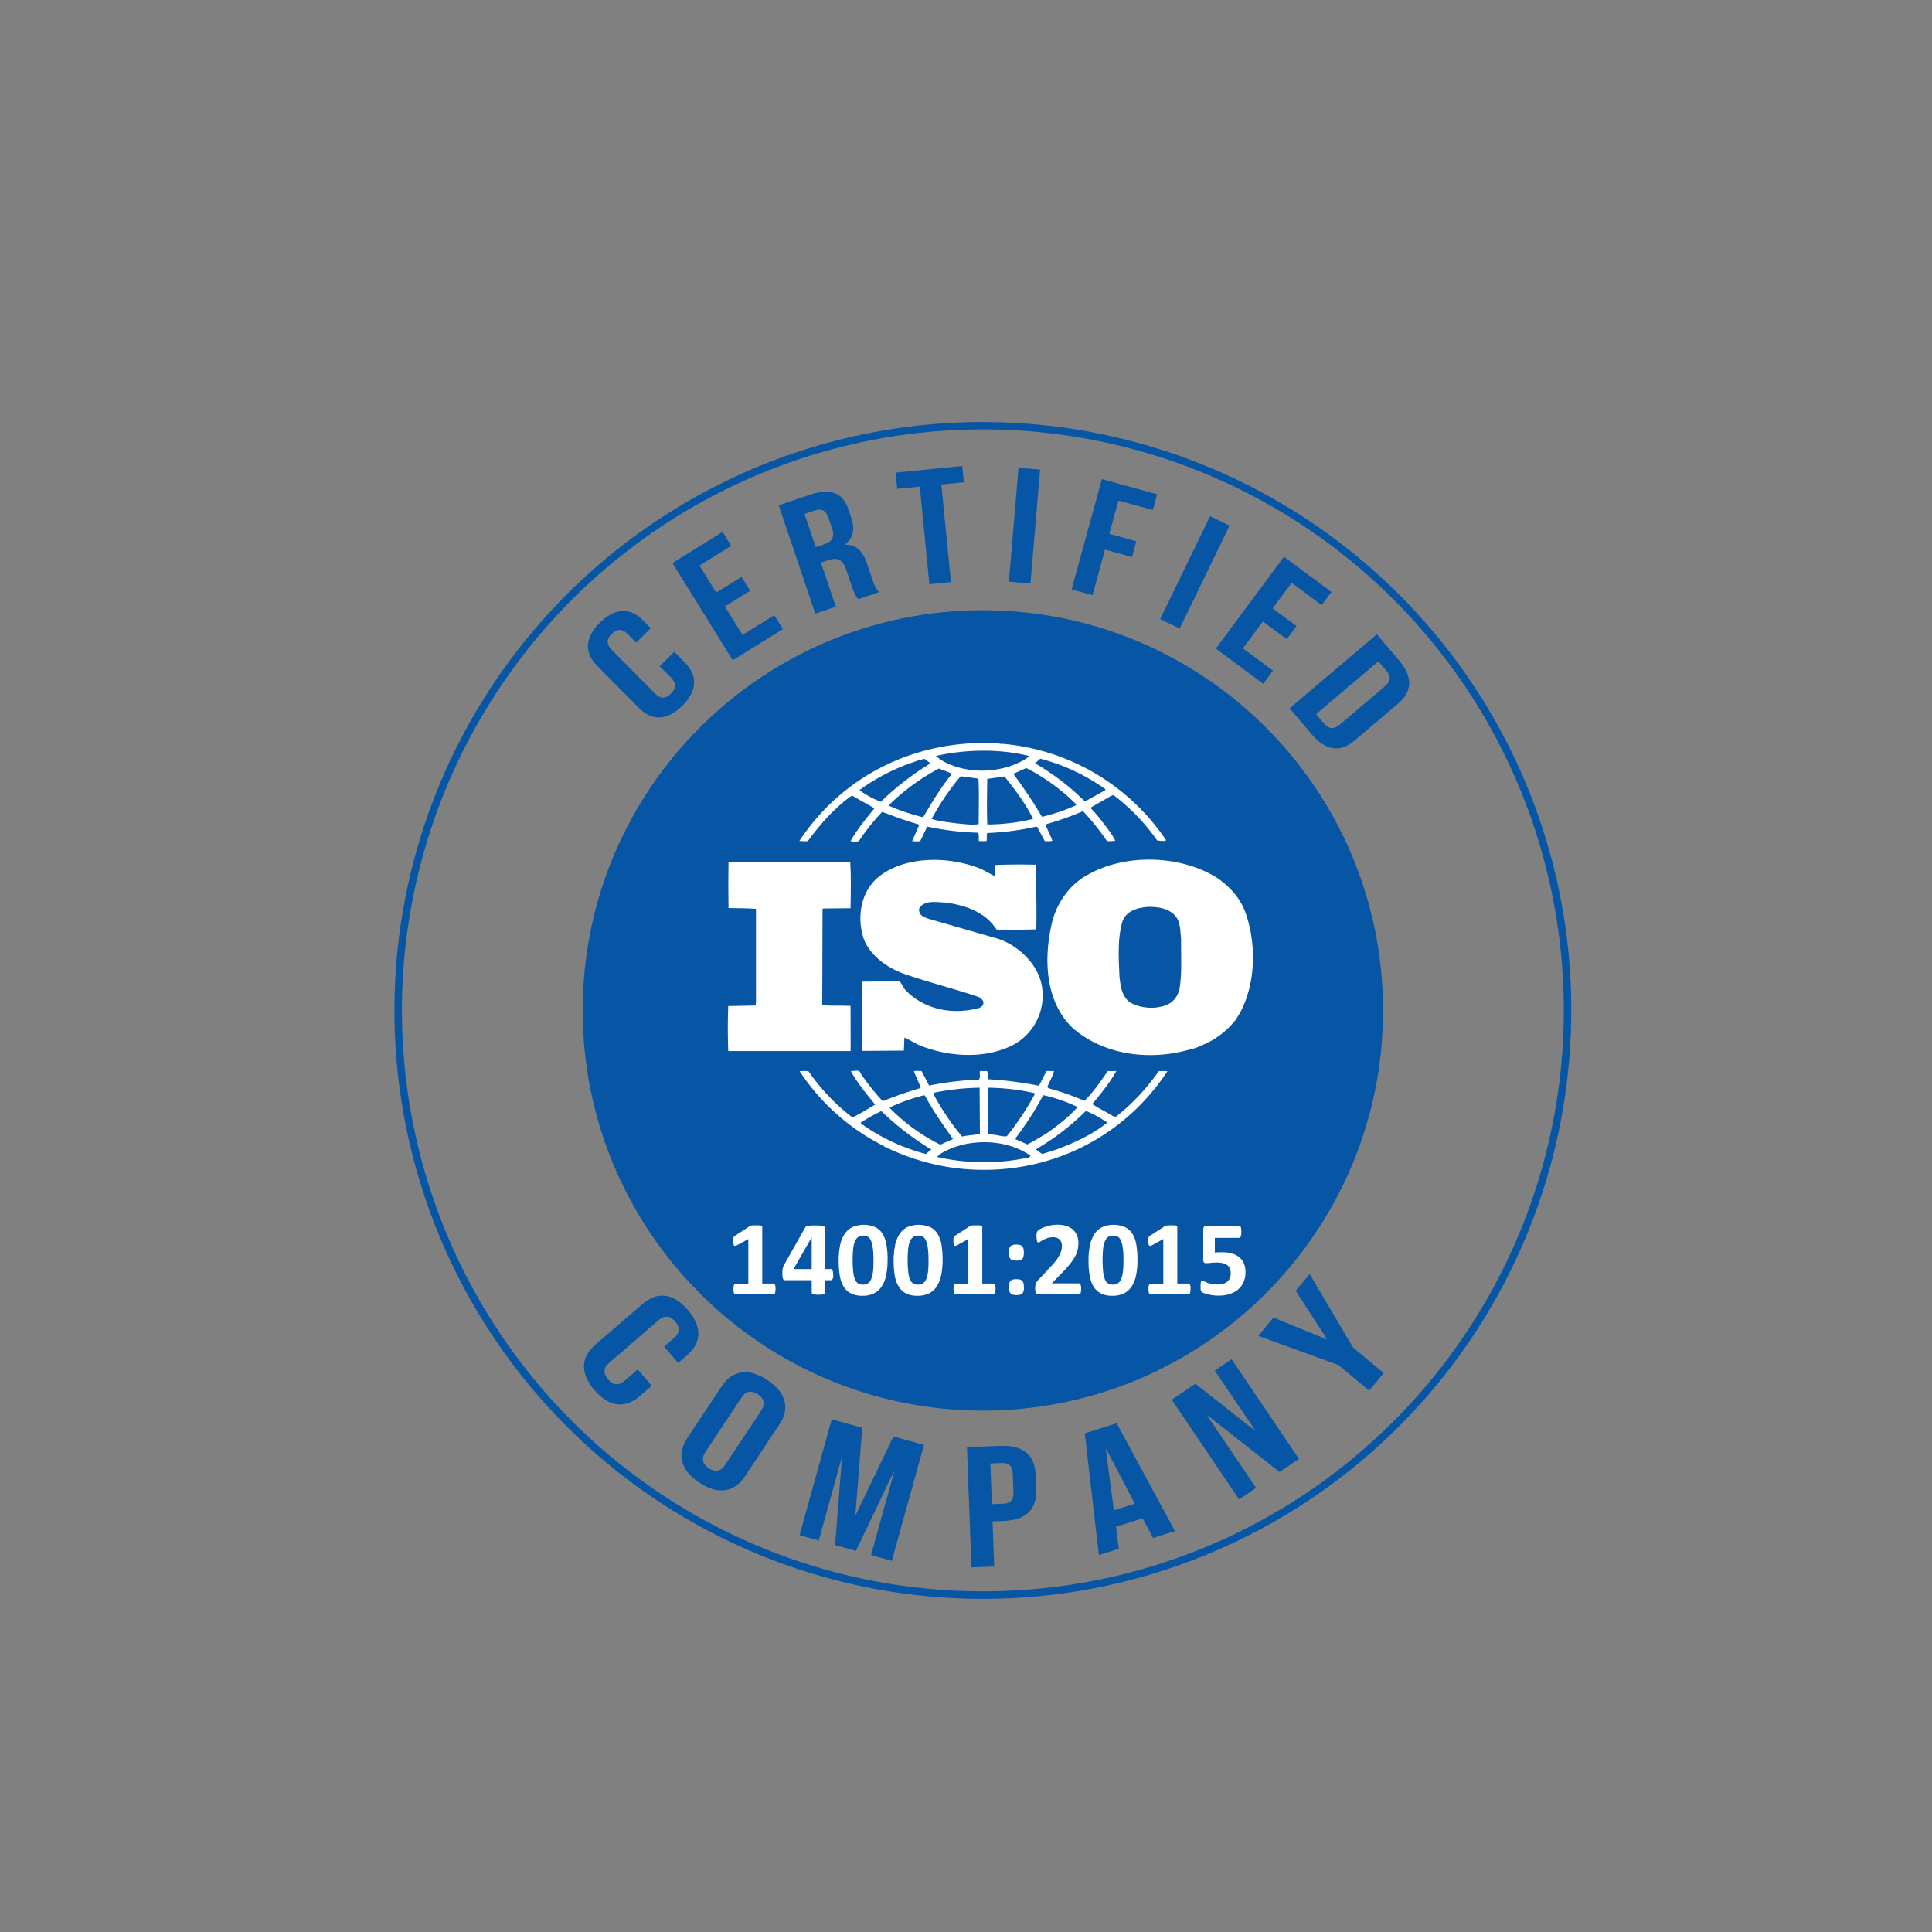<svg id="Layer_1" data-name="Layer 1" xmlns="http://www.w3.org/2000/svg" viewBox="0 0 1000 1000"><rect x="0" y="0" width="1000" height="1000" fill="#808080" stroke="none"/><defs><style>.cls-1{fill:#0756a5;}.cls-2{fill:#fff;}</style></defs><path class="cls-1" d="M813.28,523a304.56,304.56,0,1,1-89.2-215.35A303.64,303.64,0,0,1,813.28,523M721.35,735.58a300.69,300.69,0,1,0-212.62,88.07,299.77,299.77,0,0,0,212.62-88.07"/><path class="cls-1" d="M715.87,523c0,114.4-92.74,207.14-207.14,207.14S301.59,637.37,301.59,523s92.73-207.15,207.14-207.15S715.87,408.56,715.87,523"/><path class="cls-2" d="M644.39,471.66c-2.59-6.79-7.9-12.85-14.37-17.22-18.68-11.86-47.13-12.71-66.36-2-10.49,5.36-17.39,15.94-19.54,26.84-3.89,17.91-2.89,39.22,10.91,52.65,16.09,14.11,39.51,17.22,60.33,11.42a26.53,26.53,0,0,0,6.3-2.12l.6-.26a42.54,42.54,0,0,0,17.24-13c10.63-15.53,11.35-38.82,4.89-56.32m-33.9,40.23h0c-.73,3.39-3,6.91-6.63,8.19-5.73,2.53-13.49,1.82-18.81-1.13-4.45-3.11-5-8.32-5.6-13.27-.43-9.72-1.13-20,1.59-28.94,2.14-5.51,8-6.93,13.36-7.34,5.6,0,11.05.85,14.51,5.37,2.15,3.23,2,7.47,2.43,11.29-.14,8,.58,17.64-.85,25.83"/><path class="cls-2" d="M440.24,520.65c-4.73-.28-10.05.13-14.64-.43l.14-49.55.28-.42,14.22-.14c.15-8,.29-16.67-.14-24L386,446l-8.92.16c-.14,7.48-.14,16.22,0,23.85,4.9.15,9.48,0,14.22.44v48l-.14,2-14.22.28c-.3,7.89-.3,15.53,0,23.29h63.35Z"/><path class="cls-2" d="M599.7,554.53a110.45,110.45,0,0,1-22,23.42l-1.44-.14c-3.6-2.25-7.47-4.09-10.93-6.34,4.6-5.49,9-11,12.51-17.09h-4.47c-3.58,5.23-7.32,10.74-12.06,15.39a151.07,151.07,0,0,0-18.53-6.5l-.71-.54c1-2.85,2.86-5.53,3.44-8.35h-3.88L537.79,562a185.32,185.32,0,0,0-26.43-3.39c-.44-1.25.13-3.09-.44-4.23H507.2c-.3,1.7.42,3-.44,4.39a165.31,165.31,0,0,0-25.86,3.11l-3.89-7.5c-1.42,0-3-.28-4,.15l3.59,8.32-.43.42a181.52,181.52,0,0,0-19,6.64l-.58-.28a113.45,113.45,0,0,1-11.07-14c-.72-2.41-3.59-1-5.16-1.28,3.43,6.21,8,11.71,12.63,17.37-3.88,2.26-7.74,4.79-11.79,6.64a104,104,0,0,1-22.69-23.86,16.48,16.48,0,0,0-4.6,0,112.74,112.74,0,0,0,43.26,38.53l.15-.13.13.41a118.08,118.08,0,0,0,36.2,11.17c44.1,5.77,86.2-13,110.61-50a23.55,23.55,0,0,0-4.6,0m-59.9,12.7h0l.43-.29A80.51,80.51,0,0,1,557.76,573c-4.6,5.21-10.49,9.75-15.94,13.54-3.31,2-6.62,4.12-10.07,5.8l-6.16-2.69.42-1a168.06,168.06,0,0,0,13.79-21.46M511.49,563h0a112.27,112.27,0,0,1,24,2.81l.15.43a144.07,144.07,0,0,1-14.51,21.88c-2.46.29-4.74-.68-7.18-.84l-2.46-.29c-.28-8.33-.43-15.67,0-24m-27.7,2.53h0A124.76,124.76,0,0,1,507.05,563l.15,23.87c-3,.69-6.33.69-9.22,1.42a127.42,127.42,0,0,1-14.92-22.2Zm-23.15,7.63h0a94.69,94.69,0,0,1,17.53-6.22l.58.15c4.15,7.77,9.33,15.1,14.5,22.44-2,1.14-4.45,1.83-6.45,3a96.7,96.7,0,0,1-26.16-18.92Zm18.54,24.14h0a102.15,102.15,0,0,1-33.62-15.81v-.44a83.2,83.2,0,0,1,10.63-5.93A146,146,0,0,0,482.05,595Zm53.3,1.82h0a109.42,109.42,0,0,1-47.41-.26l1.15-1.27c13.36-8.62,34.19-8.62,47.27.68Zm13.79-3.94h0l-6.75,2.12a15.63,15.63,0,0,1-3.17-2.27l.29-.42A128,128,0,0,0,562.07,575a56.74,56.74,0,0,1,11.07,6.06c-8,6.39-17.39,10.6-26.87,14.13"/><path class="cls-2" d="M418.26,435.23a132.77,132.77,0,0,1,11.64-14c3.73-3.53,7.18-6.92,11.21-9.48,3.73,2.41,7.9,4.41,11.49,6.66-4.45,5.48-9,11-12.36,16.92a8.5,8.5,0,0,0,4.32,0,110.2,110.2,0,0,1,12.06-15.09c6.17,2.26,12.21,4.65,18.54,6.35l.57.56-3.6,8.18a12.69,12.69,0,0,0,4.17,0c1.29-2.39,2.29-5.06,3.73-7.48A140.26,140.26,0,0,0,506,431c1.15,1,.3,3.1.72,4.37h3.87c.43-1.38-.13-3,.43-4.2a138.32,138.32,0,0,0,25.16-3.28l.71.16,3.87,7.32c1.31,0,3,.3,4-.28l-3.6-8.17.3-.29a157,157,0,0,0,19.1-6.77A132.28,132.28,0,0,1,573,435.36a13.3,13.3,0,0,0,4.3-.28,57.89,57.89,0,0,0-6.17-8.9,62.64,62.64,0,0,0-6.33-7.6v-.72l10.05-5.78,1.46-.57A105,105,0,0,1,599,435.08c1.72,0,3.16.58,4.6-.13a113.72,113.72,0,0,0-85.32-50l-.16.28-.28-.28a66.46,66.46,0,0,0-12.8-.16,34.85,34.85,0,0,0-5.32.16c-34.46,2.67-66.21,20.33-86,50.38,1.43-.13,3.16.44,4.59-.13m59.63-12.41h0l-.57.13a114.58,114.58,0,0,1-17.1-5.78l.27-.85a112.3,112.3,0,0,1,25.43-18.49c2.17.85,4.31,1.54,6.47,2.55l-.43,1.1c-5.47,6.8-9.77,14.12-14.07,21.34m28.58,3.8h0c-4,.56-7.61-.12-11.65-.44-3.86-.56-8.75-1-12.63-2.26a125.58,125.58,0,0,1,15-22.12l9.19,1.25c.42,7.33.13,15.8.13,23.57m4.46.15h0c-.3-7.51-.14-15.82,0-23.59,2.87-.41,6-.84,8.9-1.26,5.6,7,11.07,14.27,14.8,22a102,102,0,0,1-23.7,2.85m45.84-9.89h0a94.89,94.89,0,0,1-17.55,5.94,238.35,238.35,0,0,0-14.8-22.19c2-1.1,4.46-1.95,6.61-3.08a101.73,101.73,0,0,1,26,18.89Zm-18.41-24.14h0a102.25,102.25,0,0,1,33.76,15.81l-.28.56-9.91,5.51h-.72a125.54,125.54,0,0,0-25.57-19.49Zm-5.74-1.41h0v.28c-12.5,9-32.75,9.87-46,1.54l-2.31-1.82c15.23-3.51,33.18-3.81,48.27,0M445,408.84h0a103.5,103.5,0,0,1,29.75-15L476,393v.28c1.15.28,2-1,3-.16l2.6,2A146.28,146.28,0,0,0,455.9,415,47.68,47.68,0,0,1,445,409.11Z"/><path class="cls-2" d="M506.62,521.75c-13.51,3.69-28.17.88-37.94-9.3-1.13-1.42-1.86-3.09-3-4.51l-19.39.14c-.3,11.43-.43,24.57,0,35.86l21.54-.14.29-6.77c2.45,1.12,4.89,2.54,7.33,3.79,14.94,6.22,34.18,7.64,49,0a29,29,0,0,0,14.94-29.65c-1.57-12-13.06-22.86-24.7-25.81l-34.77-10-2.57-1.28a3.92,3.92,0,0,1-1.6-3.8c2.73-4.65,9.06-3.24,13.8-3.11,10.06,1.41,20.4,4.8,26.3,14,6.31,0,13.64.13,20.53-.15.29-11.57-.13-21.73-.29-33.45-6.46-.15-14.37-.15-20.83.15-.28,1.68.29,4.06-.43,5.77l-6.61-3.53c-15.8-6.63-37.93-7.33-52.28,3-9.35,6.77-12.22,18.94-9.77,29.65,1.86,10.16,11.62,17.63,21,21.17,12.78,4.51,26.14,7.77,39.08,12.14,1.29.57,3,1.85,2.74,3.4,0,1.25-1.31,2-2.31,2.51"/><path class="cls-1" d="M349,337.38l5.53,5.59c6.66,6.74,6.41,14.6-1.41,22.35s-15.69,7.9-22.35,1.17L309.07,344.6c-6.66-6.72-6.41-14.59,1.42-22.34s15.68-7.91,22.35-1.17l4,4.09-7.54,7.45-4.45-4.5c-3-3-5.71-2.57-8.24-.06s-3,5.23,0,8.23L339.1,359c3,3,5.64,2.52,8.18,0s3.07-5.17.08-8.18l-5.94-6Z"/><polygon class="cls-1" points="370.73 306.72 383.81 298.61 388.27 305.79 375.19 313.91 384.32 328.63 400.78 318.43 405.24 325.61 379.26 341.73 348.05 291.44 374.04 275.31 378.49 282.5 362.03 292.71 370.73 306.72"/><path class="cls-1" d="M444.24,310.12c-1.07-1.24-1.76-2-3.3-6.56l-3-8.82c-1.76-5.2-4.54-6.41-9.36-4.78l-3.68,1.24L432.65,314,422,317.62l-18.93-56.07,16-5.42c11-3.71,17.19-1.07,20.11,7.58l1.48,4.41c1.95,5.76,1,10.2-3.13,13.64l.05.16c5.93.05,9.08,3.63,11.05,9.47l2.92,8.66c.92,2.72,1.7,4.69,3.46,6.42ZM416.42,266h0l5.81,17.22,4.15-1.4c4-1.34,5.89-3.59,4.38-8.08l-1.87-5.53c-1.35-4-3.58-5.21-7.36-3.94Z"/><polygon class="cls-1" points="463.58 244.61 498.07 241.21 498.9 249.63 487.23 250.78 492.21 301.28 481.06 302.38 476.08 251.87 464.41 253.03 463.58 244.61"/><rect class="cls-1" x="500.64" y="266.44" width="59.2" height="11.21" transform="translate(214.37 777.41) rotate(-85.15)"/><polygon class="cls-1" points="574.18 276.31 588.14 280.14 585.91 288.29 571.95 284.46 565.48 308.03 554.66 305.07 570.33 247.99 598.93 255.83 596.69 263.98 578.9 259.1 574.18 276.31"/><polygon class="cls-1" points="626.33 267.17 636.42 272.06 610.6 325.33 600.5 320.43 626.33 267.17"/><polygon class="cls-1" points="658.73 314.88 671.08 324.06 666.04 330.85 653.69 321.67 643.35 335.58 658.9 347.13 653.86 353.92 629.31 335.69 664.6 288.16 689.15 306.39 684.11 313.19 668.56 301.63 658.73 314.88"/><path class="cls-1" d="M712.67,328.31l11.47,13.53c7.24,8.55,6.87,16.09-.35,22.22L701,383.42c-7.23,6.13-14.73,5.26-22-3.29L667.51,366.6Zm.79,14h0l-32.25,27.34,4.09,4.83c2.31,2.72,4.85,3.36,8.08.63l23.48-19.91c3.22-2.73,3-5.35.69-8.08Z"/><path class="cls-1" d="M337.35,717.27l-6.27,5.4c-7.55,6.52-15.78,5.69-23.35-3.09s-7.17-17,.38-23.54l24.53-21.15c7.55-6.51,15.78-5.67,23.35,3.09s7.17,17-.38,23.55L351,705.47,343.74,697l5.07-4.36c3.36-2.91,3.1-5.8.64-8.64s-5.27-3.53-8.63-.62l-25.48,22c-3.36,2.91-3,5.74-.59,8.59s5.21,3.58,8.58.68l6.74-5.82Z"/><path class="cls-1" d="M373.62,717.44c5.51-8.29,13.94-9.53,23.58-3.12S409,729,403.44,737.27l-17.92,27c-5.52,8.29-13.94,9.53-23.58,3.12s-11.76-14.65-6.25-23Zm-8.45,34h0c-2.46,3.7-1.43,6.41,1.69,8.5s6,2,8.49-1.74l18.61-28c2.47-3.7,1.44-6.41-1.69-8.49s-6-2-8.48,1.73Z"/><polygon class="cls-1" points="442.76 783.92 442.97 783.98 462.44 743.51 478.25 747.89 461.6 807.9 450.85 804.91 462.79 761.88 462.58 761.83 443 802.73 432.25 799.75 435.76 755.02 435.55 754.97 423.78 797.39 413.85 794.64 430.5 734.64 446.32 739.03 442.76 783.92"/><path class="cls-1" d="M536,763.15l.3,8.09c.37,10-5.21,15.6-17,16l-5.57.21.87,23.38-11.79.43-2.31-62.23,17.36-.65c11.79-.43,17.78,4.77,18.15,14.73m-23.39-5.63h0l.78,21.07,5.58-.21c3.75-.14,5.73-1.63,5.57-6.08l-.35-9.33c-.17-4.45-2.26-5.8-6-5.66Z"/><path class="cls-1" d="M608.14,792.47l-11.35,3.58-5.35-10.16-13.8,4.35,1.45,11.38-10.32,3.27-7.28-63L578,736.69Zm-31.61-10.74h0l10.84-3.43L572.57,750l-.19.06Z"/><polygon class="cls-1" points="625.07 732.66 624.89 732.78 650.15 770.14 641.36 776.09 606.48 724.5 618.73 716.22 649.48 740.43 649.65 740.31 628.77 709.43 637.48 703.55 672.36 755.13 662.33 761.92 625.07 732.66"/><polygon class="cls-1" points="692.82 706.59 651.27 691.44 659.15 681.96 686.67 693.25 686.81 693.09 670.67 668.1 677.87 659.45 700.36 697.51 716.24 710.7 708.7 719.78 692.82 706.59"/><path class="cls-2" d="M401.4,667.24a8.06,8.06,0,0,1-.08,1.3,2.91,2.91,0,0,1-.24.85,1,1,0,0,1-.34.45.74.74,0,0,1-.44.14H380.72a.73.73,0,0,1-.42-.14,1.13,1.13,0,0,1-.34-.45,3.75,3.75,0,0,1-.23-.85,8.06,8.06,0,0,1-.08-1.3,12,12,0,0,1,.06-1.33,3.19,3.19,0,0,1,.23-.87,1.32,1.32,0,0,1,.34-.48.71.71,0,0,1,.44-.15h6.61V641.32l-5.71,3.15a4,4,0,0,1-1,.37.7.7,0,0,1-.64-.16,1.54,1.54,0,0,1-.31-.81,11.44,11.44,0,0,1-.08-1.62c0-.44,0-.8,0-1.09a2.79,2.79,0,0,1,.14-.72,1.45,1.45,0,0,1,.3-.5,3.81,3.81,0,0,1,.53-.4l7.62-4.94a1.21,1.21,0,0,1,.34-.19,2.91,2.91,0,0,1,.54-.1c.21,0,.51,0,.86-.06h1.39c.69,0,1.25,0,1.68,0a6.51,6.51,0,0,1,1,.13.83.83,0,0,1,.44.27.73.73,0,0,1,.11.41v29.32h5.78a.74.74,0,0,1,.45.15,1.24,1.24,0,0,1,.36.48,2.89,2.89,0,0,1,.22.87,9.77,9.77,0,0,1,.07,1.33"/><path class="cls-2" d="M420.14,640.55h-.06l-9.35,16.32h9.41Zm11.16,19.23a6.14,6.14,0,0,1-.29,2.13c-.19.47-.45.72-.78.72h-3.16v6.42a.75.75,0,0,1-.16.48,1.18,1.18,0,0,1-.57.34,5.12,5.12,0,0,1-1.07.2,15.61,15.61,0,0,1-1.7.08,15.27,15.27,0,0,1-1.67-.08,4.76,4.76,0,0,1-1.07-.2,1.16,1.16,0,0,1-.55-.34.8.8,0,0,1-.14-.48v-6.42H406.56a2.82,2.82,0,0,1-.69-.09,1,1,0,0,1-.51-.45,2.7,2.7,0,0,1-.3-1,12.65,12.65,0,0,1-.09-1.7c0-.59,0-1.1,0-1.53a11.37,11.37,0,0,1,.13-1.16,5.72,5.72,0,0,1,.28-1,10.34,10.34,0,0,1,.45-1l11-19.45a1.17,1.17,0,0,1,.47-.43,3.71,3.71,0,0,1,.91-.3,11.87,11.87,0,0,1,1.5-.17q.9-.06,2.19-.06c.93,0,1.73,0,2.39.07a9.81,9.81,0,0,1,1.58.22,2.61,2.61,0,0,1,.86.37.66.66,0,0,1,.27.52v21.37h3.16c.29,0,.54.23.75.67a5.68,5.68,0,0,1,.32,2.24"/><path class="cls-2" d="M452.12,652.45c0-1.68-.05-3.16-.14-4.46a29.52,29.52,0,0,0-.42-3.36,13.46,13.46,0,0,0-.71-2.41,5.42,5.42,0,0,0-1-1.58,3.42,3.42,0,0,0-1.37-.83,5.62,5.62,0,0,0-1.7-.25,4.44,4.44,0,0,0-2.67.78,5.23,5.23,0,0,0-1.67,2.35,14.57,14.57,0,0,0-.87,3.89,54,54,0,0,0-.24,5.44,51.58,51.58,0,0,0,.3,6.26,14.31,14.31,0,0,0,.94,4,4.21,4.21,0,0,0,1.66,2.06,4.79,4.79,0,0,0,2.44.59,4.86,4.86,0,0,0,1.89-.34,4.19,4.19,0,0,0,1.44-1,5.52,5.52,0,0,0,1-1.73,12.85,12.85,0,0,0,.67-2.41,22.25,22.25,0,0,0,.36-3.1c.06-1.15.1-2.42.1-3.82m7.27-.35a39.14,39.14,0,0,1-.69,7.68,16.79,16.79,0,0,1-2.24,5.84,10.38,10.38,0,0,1-4,3.7,13,13,0,0,1-6.07,1.29,12.88,12.88,0,0,1-6-1.25,9.48,9.48,0,0,1-3.79-3.59,16.25,16.25,0,0,1-1.95-5.73,46.66,46.66,0,0,1-.56-7.67,38.32,38.32,0,0,1,.69-7.66,17.15,17.15,0,0,1,2.25-5.86,10.37,10.37,0,0,1,4-3.7,15,15,0,0,1,12.1,0,9.44,9.44,0,0,1,3.8,3.59,16.25,16.25,0,0,1,1.95,5.73,49,49,0,0,1,.55,7.67"/><path class="cls-2" d="M480.59,652.45c0-1.68,0-3.16-.14-4.46a27.41,27.41,0,0,0-.42-3.36,12.68,12.68,0,0,0-.71-2.41,5,5,0,0,0-1-1.58,3.35,3.35,0,0,0-1.37-.83,5.62,5.62,0,0,0-1.7-.25,4.5,4.5,0,0,0-2.68.78,5.29,5.29,0,0,0-1.66,2.35,14.57,14.57,0,0,0-.87,3.89,61.41,61.41,0,0,0,.06,11.7,14.68,14.68,0,0,0,.94,4,4.21,4.21,0,0,0,1.66,2.06,5.38,5.38,0,0,0,4.33.25,4.23,4.23,0,0,0,1.45-1,5.69,5.69,0,0,0,1-1.73,12.83,12.83,0,0,0,.68-2.41,24,24,0,0,0,.35-3.1c.07-1.15.1-2.42.1-3.82m7.27-.35a39.14,39.14,0,0,1-.69,7.68,16.79,16.79,0,0,1-2.23,5.84,10.48,10.48,0,0,1-4,3.7,13,13,0,0,1-6.07,1.29,12.88,12.88,0,0,1-6-1.25,9.39,9.39,0,0,1-3.78-3.59,16.25,16.25,0,0,1-2-5.73,47.79,47.79,0,0,1-.56-7.67,38.28,38.28,0,0,1,.7-7.66,16.75,16.75,0,0,1,2.25-5.86,10.3,10.3,0,0,1,4-3.7,15,15,0,0,1,12.09,0,9.38,9.38,0,0,1,3.8,3.59,16,16,0,0,1,1.95,5.73,49,49,0,0,1,.55,7.67"/><path class="cls-2" d="M515.29,667.24a9.4,9.4,0,0,1-.08,1.3,3.25,3.25,0,0,1-.24.85,1,1,0,0,1-.34.45.74.74,0,0,1-.44.14H494.61a.73.73,0,0,1-.42-.14,1,1,0,0,1-.34-.45,2.94,2.94,0,0,1-.23-.85,8.06,8.06,0,0,1-.08-1.3,12,12,0,0,1,.06-1.33,3.22,3.22,0,0,1,.22-.87,1.45,1.45,0,0,1,.35-.48.69.69,0,0,1,.44-.15h6.61V641.32l-5.71,3.15a4.08,4.08,0,0,1-1,.37.68.68,0,0,1-.63-.16,1.46,1.46,0,0,1-.31-.81,11.44,11.44,0,0,1-.08-1.62c0-.44,0-.8,0-1.09a2.79,2.79,0,0,1,.14-.72,1.31,1.31,0,0,1,.3-.5,4.33,4.33,0,0,1,.52-.4l7.63-4.94a1.21,1.21,0,0,1,.34-.19,3,3,0,0,1,.53-.1c.22,0,.51,0,.87-.06h1.38c.7,0,1.26,0,1.69,0a6.71,6.71,0,0,1,1,.13.76.76,0,0,1,.43.27.66.66,0,0,1,.11.41v29.32h5.79a.74.74,0,0,1,.45.15,1.24,1.24,0,0,1,.36.48,3.22,3.22,0,0,1,.22.87,11.72,11.72,0,0,1,.07,1.33"/><path class="cls-2" d="M530,666.22a8.26,8.26,0,0,1-.19,1.94,2.83,2.83,0,0,1-.64,1.27,2.49,2.49,0,0,1-1.2.7,8.39,8.39,0,0,1-3.73,0,2.37,2.37,0,0,1-1.19-.7,2.62,2.62,0,0,1-.62-1.27,9.63,9.63,0,0,1-.17-1.94,9.81,9.81,0,0,1,.17-2A2.67,2.67,0,0,1,523,663a2.44,2.44,0,0,1,1.19-.7,8.8,8.8,0,0,1,3.73,0,2.57,2.57,0,0,1,1.2.7,2.88,2.88,0,0,1,.64,1.31,8.41,8.41,0,0,1,.19,2m0-17.91a8,8,0,0,1-.19,1.92,2.84,2.84,0,0,1-.64,1.26,2.49,2.49,0,0,1-1.2.7,8.39,8.39,0,0,1-3.73,0,2.37,2.37,0,0,1-1.19-.7,2.63,2.63,0,0,1-.62-1.26,9.28,9.28,0,0,1-.17-1.92,9.88,9.88,0,0,1,.17-2,2.69,2.69,0,0,1,.62-1.29,2.46,2.46,0,0,1,1.19-.71,8,8,0,0,1,3.73,0,2.58,2.58,0,0,1,1.2.71,2.9,2.9,0,0,1,.64,1.29,8.47,8.47,0,0,1,.19,2"/><path class="cls-2" d="M559.59,667.05a13,13,0,0,1-.07,1.36,4.1,4.1,0,0,1-.21.91,1.07,1.07,0,0,1-.35.51.87.87,0,0,1-.5.15H538.05a4.48,4.48,0,0,1-1-.11,1.27,1.27,0,0,1-.71-.43,2,2,0,0,1-.4-.91,8.3,8.3,0,0,1-.12-1.56,11.79,11.79,0,0,1,.08-1.56,4.71,4.71,0,0,1,.3-1.15,5.25,5.25,0,0,1,.57-1,9.08,9.08,0,0,1,.89-1l6.14-6.59a33.13,33.13,0,0,0,3-3.49,20.73,20.73,0,0,0,1.76-2.88,10.46,10.46,0,0,0,.86-2.4,9.73,9.73,0,0,0,.23-2.08,5.13,5.13,0,0,0-.28-1.72,4,4,0,0,0-.85-1.41,3.74,3.74,0,0,0-1.42-.95,5.27,5.27,0,0,0-2-.34,9.18,9.18,0,0,0-2.86.41,13.24,13.24,0,0,0-2.19.92,16.24,16.24,0,0,0-1.58.93,2.1,2.1,0,0,1-1,.43.61.61,0,0,1-.43-.17,1.22,1.22,0,0,1-.28-.55,5.25,5.25,0,0,1-.18-1,13.87,13.87,0,0,1-.07-1.57,10.54,10.54,0,0,1,0-1.06,6,6,0,0,1,.12-.74,2,2,0,0,1,.22-.55,3.36,3.36,0,0,1,.48-.56,6.66,6.66,0,0,1,1.26-.84,16.63,16.63,0,0,1,2.26-1,23.58,23.58,0,0,1,3-.8,16.12,16.12,0,0,1,3.37-.33,15.27,15.27,0,0,1,4.84.69,9.56,9.56,0,0,1,3.44,2,7.78,7.78,0,0,1,2,3,9.94,9.94,0,0,1,.67,3.68,17.6,17.6,0,0,1-.33,3.41,12.76,12.76,0,0,1-1.37,3.6,27.06,27.06,0,0,1-2.94,4.28,68.3,68.3,0,0,1-5,5.45l-4.15,4.25h14a1,1,0,0,1,.5.16,1.42,1.42,0,0,1,.4.51,3.38,3.38,0,0,1,.25.9,10.38,10.38,0,0,1,.08,1.34"/><path class="cls-2" d="M581.5,652.45c0-1.68,0-3.16-.13-4.46a27.26,27.26,0,0,0-.43-3.36,11.34,11.34,0,0,0-.72-2.41,5,5,0,0,0-1-1.58,3.42,3.42,0,0,0-1.37-.83,5.67,5.67,0,0,0-1.7-.25,4.4,4.4,0,0,0-2.67.78,5.17,5.17,0,0,0-1.68,2.35,15.39,15.39,0,0,0-.87,3.89,63.69,63.69,0,0,0,.06,11.7,14.27,14.27,0,0,0,.95,4,4.21,4.21,0,0,0,1.66,2.06,4.78,4.78,0,0,0,2.43.59,4.88,4.88,0,0,0,1.9-.34,4.19,4.19,0,0,0,1.44-1,5.92,5.92,0,0,0,1-1.73,13.66,13.66,0,0,0,.67-2.41,23.87,23.87,0,0,0,.36-3.1c.06-1.15.09-2.42.09-3.82m7.27-.35a38.39,38.39,0,0,1-.69,7.68,16.59,16.59,0,0,1-2.23,5.84,10.45,10.45,0,0,1-4,3.7,13,13,0,0,1-6.08,1.29,12.84,12.84,0,0,1-6-1.25,9.42,9.42,0,0,1-3.79-3.59,16.25,16.25,0,0,1-2-5.73,47.79,47.79,0,0,1-.56-7.67,38.28,38.28,0,0,1,.7-7.66,17,17,0,0,1,2.25-5.86,10.37,10.37,0,0,1,4-3.7,15,15,0,0,1,12.09,0,9.41,9.41,0,0,1,3.81,3.59,16,16,0,0,1,1.94,5.73,47.86,47.86,0,0,1,.55,7.67"/><path class="cls-2" d="M616.2,667.24a8.06,8.06,0,0,1-.08,1.3,3.29,3.29,0,0,1-.23.85,1,1,0,0,1-.34.45.77.77,0,0,1-.45.14H595.52a.7.7,0,0,1-.41-.14,1,1,0,0,1-.34-.45,3.25,3.25,0,0,1-.24-.85,9.4,9.4,0,0,1-.08-1.3,11.72,11.72,0,0,1,.07-1.33,2.89,2.89,0,0,1,.22-.87,1.32,1.32,0,0,1,.34-.48.71.71,0,0,1,.44-.15h6.61V641.32l-5.7,3.15a4.21,4.21,0,0,1-1,.37.67.67,0,0,1-.63-.16,1.46,1.46,0,0,1-.32-.81,11.44,11.44,0,0,1-.08-1.62c0-.44,0-.8,0-1.09a2.79,2.79,0,0,1,.14-.72,1.31,1.31,0,0,1,.3-.5,3.81,3.81,0,0,1,.53-.4L603,634.6a1.37,1.37,0,0,1,.34-.19,2.91,2.91,0,0,1,.54-.1c.22,0,.51,0,.86-.06h1.39c.69,0,1.25,0,1.68,0a6.51,6.51,0,0,1,1,.13.83.83,0,0,1,.44.27.73.73,0,0,1,.11.41v29.32h5.78a.72.72,0,0,1,.45.15,1.24,1.24,0,0,1,.36.48,2.87,2.87,0,0,1,.23.87,12,12,0,0,1,.06,1.33"/><path class="cls-2" d="M644.67,658.46a12.5,12.5,0,0,1-1,5.14,10.16,10.16,0,0,1-2.82,3.81,12.63,12.63,0,0,1-4.39,2.38,18.53,18.53,0,0,1-5.69.82,22.36,22.36,0,0,1-3.13-.2,22.72,22.72,0,0,1-2.66-.53,15.9,15.9,0,0,1-1.94-.63,3.82,3.82,0,0,1-1-.52,1.19,1.19,0,0,1-.34-.45,2.16,2.16,0,0,1-.18-.59,5.67,5.67,0,0,1-.1-.87c0-.34,0-.75,0-1.23a12,12,0,0,1,.06-1.3,3.93,3.93,0,0,1,.17-.87,1,1,0,0,1,.3-.46.51.51,0,0,1,.38-.14,2.08,2.08,0,0,1,.84.32,12.49,12.49,0,0,0,1.48.7,14.1,14.1,0,0,0,2.23.7,13.78,13.78,0,0,0,3.16.31,11.77,11.77,0,0,0,2.89-.33,5.55,5.55,0,0,0,2.21-1.06,4.79,4.79,0,0,0,1.4-1.82A6.53,6.53,0,0,0,637,659a6.2,6.2,0,0,0-.41-2.35,4.23,4.23,0,0,0-1.29-1.74,5.88,5.88,0,0,0-2.28-1.06,13.32,13.32,0,0,0-3.4-.36,23.18,23.18,0,0,0-2.89.16,19.61,19.61,0,0,1-2.46.16,1.43,1.43,0,0,1-1.13-.39,2.26,2.26,0,0,1-.35-1.47V636.55a2.37,2.37,0,0,1,.43-1.58,1.73,1.73,0,0,1,1.36-.49h16.81a.75.75,0,0,1,.46.17,1.26,1.26,0,0,1,.38.52,3.36,3.36,0,0,1,.21,1,11.5,11.5,0,0,1,.08,1.42,7.19,7.19,0,0,1-.29,2.38c-.2.49-.47.74-.84.74H628.79v7.6c.64-.08,1.28-.12,1.91-.14s1.29,0,2,0a18.08,18.08,0,0,1,5.11.67,10.36,10.36,0,0,1,3.76,2,8.28,8.28,0,0,1,2.32,3.24,11.68,11.68,0,0,1,.79,4.48"/></svg>